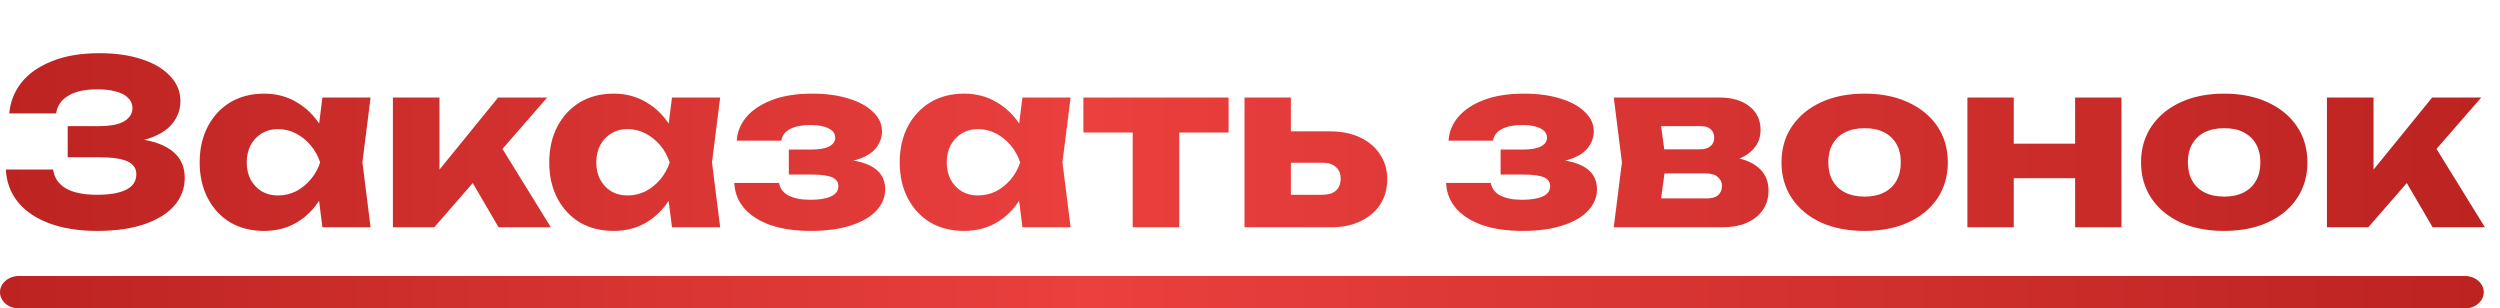<?xml version="1.0" encoding="UTF-8"?> <svg xmlns="http://www.w3.org/2000/svg" width="154" height="19" viewBox="0 0 154 19" fill="none"><path d="M5.976 14.224C4.865 14.224 3.89 14.07 3.05 13.762C2.219 13.454 1.57 13.015 1.104 12.446C0.646 11.877 0.399 11.209 0.362 10.444H3.274C3.339 10.948 3.6 11.335 4.058 11.606C4.515 11.867 5.154 11.998 5.976 11.998C6.75 11.998 7.348 11.895 7.768 11.69C8.188 11.475 8.398 11.158 8.398 10.738C8.398 10.374 8.216 10.108 7.852 9.94C7.497 9.772 6.909 9.688 6.088 9.688H4.17V7.77H6.046C6.531 7.77 6.928 7.728 7.236 7.644C7.544 7.551 7.772 7.42 7.922 7.252C8.08 7.084 8.16 6.888 8.16 6.664C8.16 6.412 8.071 6.202 7.894 6.034C7.726 5.857 7.478 5.726 7.152 5.642C6.834 5.549 6.447 5.502 5.99 5.502C5.234 5.502 4.641 5.633 4.212 5.894C3.782 6.146 3.53 6.51 3.456 6.986H0.572C0.628 6.295 0.87 5.67 1.3 5.11C1.738 4.55 2.364 4.107 3.176 3.78C3.988 3.444 4.972 3.276 6.13 3.276C7.128 3.276 8.001 3.402 8.748 3.654C9.494 3.897 10.073 4.242 10.484 4.69C10.904 5.129 11.114 5.642 11.114 6.23C11.114 6.706 10.969 7.14 10.68 7.532C10.4 7.924 9.952 8.237 9.336 8.47C8.729 8.703 7.94 8.82 6.97 8.82V8.526C7.884 8.479 8.668 8.54 9.322 8.708C9.984 8.876 10.493 9.147 10.848 9.52C11.202 9.893 11.38 10.374 11.38 10.962C11.38 11.597 11.17 12.161 10.75 12.656C10.33 13.141 9.718 13.524 8.916 13.804C8.113 14.084 7.133 14.224 5.976 14.224ZM19.86 14L19.497 11.116L19.875 10.01L19.497 8.904L19.86 6.006H22.828L22.325 9.996L22.828 14H19.86ZM20.532 10.01C20.402 10.85 20.14 11.587 19.748 12.222C19.366 12.857 18.876 13.351 18.279 13.706C17.691 14.051 17.018 14.224 16.262 14.224C15.479 14.224 14.788 14.051 14.191 13.706C13.602 13.351 13.14 12.857 12.805 12.222C12.469 11.578 12.3 10.841 12.3 10.01C12.3 9.161 12.469 8.419 12.805 7.784C13.14 7.149 13.602 6.655 14.191 6.3C14.788 5.945 15.479 5.768 16.262 5.768C17.018 5.768 17.691 5.945 18.279 6.3C18.876 6.645 19.37 7.135 19.762 7.77C20.154 8.395 20.411 9.142 20.532 10.01ZM15.198 10.01C15.198 10.402 15.278 10.752 15.437 11.06C15.604 11.368 15.833 11.611 16.122 11.788C16.412 11.956 16.743 12.04 17.116 12.04C17.509 12.04 17.877 11.956 18.223 11.788C18.568 11.611 18.871 11.368 19.133 11.06C19.394 10.752 19.59 10.402 19.721 10.01C19.59 9.609 19.394 9.254 19.133 8.946C18.871 8.638 18.568 8.395 18.223 8.218C17.877 8.041 17.509 7.952 17.116 7.952C16.743 7.952 16.412 8.041 16.122 8.218C15.833 8.395 15.604 8.638 15.437 8.946C15.278 9.254 15.198 9.609 15.198 10.01ZM24.203 14V6.006H27.073V11.774L26.233 11.48L30.685 6.006H33.709L26.751 14H24.203ZM30.713 14L28.431 10.094L30.587 8.582L33.933 14H30.713ZM41.394 14L41.03 11.116L41.408 10.01L41.03 8.904L41.394 6.006H44.362L43.858 9.996L44.362 14H41.394ZM42.066 10.01C41.935 10.85 41.674 11.587 41.282 12.222C40.899 12.857 40.409 13.351 39.812 13.706C39.224 14.051 38.552 14.224 37.796 14.224C37.012 14.224 36.321 14.051 35.724 13.706C35.136 13.351 34.674 12.857 34.338 12.222C34.002 11.578 33.834 10.841 33.834 10.01C33.834 9.161 34.002 8.419 34.338 7.784C34.674 7.149 35.136 6.655 35.724 6.3C36.321 5.945 37.012 5.768 37.796 5.768C38.552 5.768 39.224 5.945 39.812 6.3C40.409 6.645 40.904 7.135 41.296 7.77C41.688 8.395 41.944 9.142 42.066 10.01ZM36.732 10.01C36.732 10.402 36.811 10.752 36.97 11.06C37.138 11.368 37.366 11.611 37.656 11.788C37.945 11.956 38.276 12.04 38.65 12.04C39.042 12.04 39.41 11.956 39.756 11.788C40.101 11.611 40.404 11.368 40.666 11.06C40.927 10.752 41.123 10.402 41.254 10.01C41.123 9.609 40.927 9.254 40.666 8.946C40.404 8.638 40.101 8.395 39.756 8.218C39.41 8.041 39.042 7.952 38.65 7.952C38.276 7.952 37.945 8.041 37.656 8.218C37.366 8.395 37.138 8.638 36.97 8.946C36.811 9.254 36.732 9.609 36.732 10.01ZM49.922 14.224C48.998 14.224 48.186 14.107 47.486 13.874C46.795 13.631 46.254 13.291 45.862 12.852C45.47 12.404 45.26 11.877 45.232 11.27H47.99C48.046 11.606 48.237 11.863 48.564 12.04C48.9 12.217 49.353 12.306 49.922 12.306C50.473 12.306 50.898 12.236 51.196 12.096C51.495 11.956 51.644 11.746 51.644 11.466C51.644 11.214 51.514 11.032 51.252 10.92C50.991 10.808 50.575 10.752 50.006 10.752H48.592V9.212H49.964C50.468 9.212 50.842 9.147 51.084 9.016C51.327 8.885 51.448 8.708 51.448 8.484C51.448 8.232 51.313 8.041 51.042 7.91C50.772 7.77 50.398 7.7 49.922 7.7C49.4 7.7 48.98 7.784 48.662 7.952C48.354 8.111 48.177 8.349 48.13 8.666H45.386C45.414 8.134 45.61 7.649 45.974 7.21C46.347 6.771 46.875 6.421 47.556 6.16C48.237 5.899 49.063 5.768 50.034 5.768C50.893 5.768 51.644 5.871 52.288 6.076C52.932 6.272 53.431 6.547 53.786 6.902C54.15 7.247 54.332 7.644 54.332 8.092C54.332 8.437 54.22 8.764 53.996 9.072C53.782 9.371 53.427 9.609 52.932 9.786C52.438 9.963 51.775 10.052 50.944 10.052V9.814C52.102 9.767 52.988 9.898 53.604 10.206C54.22 10.514 54.528 10.999 54.528 11.662C54.528 12.147 54.346 12.586 53.982 12.978C53.627 13.361 53.105 13.664 52.414 13.888C51.733 14.112 50.902 14.224 49.922 14.224ZM62.982 14L62.618 11.116L62.996 10.01L62.618 8.904L62.982 6.006H65.95L65.446 9.996L65.95 14H62.982ZM63.654 10.01C63.523 10.85 63.262 11.587 62.87 12.222C62.487 12.857 61.997 13.351 61.4 13.706C60.812 14.051 60.14 14.224 59.384 14.224C58.6 14.224 57.909 14.051 57.312 13.706C56.724 13.351 56.262 12.857 55.926 12.222C55.59 11.578 55.422 10.841 55.422 10.01C55.422 9.161 55.59 8.419 55.926 7.784C56.262 7.149 56.724 6.655 57.312 6.3C57.909 5.945 58.6 5.768 59.384 5.768C60.14 5.768 60.812 5.945 61.4 6.3C61.997 6.645 62.492 7.135 62.884 7.77C63.276 8.395 63.532 9.142 63.654 10.01ZM58.32 10.01C58.32 10.402 58.399 10.752 58.558 11.06C58.726 11.368 58.954 11.611 59.244 11.788C59.533 11.956 59.864 12.04 60.238 12.04C60.63 12.04 60.998 11.956 61.344 11.788C61.689 11.611 61.992 11.368 62.254 11.06C62.515 10.752 62.711 10.402 62.842 10.01C62.711 9.609 62.515 9.254 62.254 8.946C61.992 8.638 61.689 8.395 61.344 8.218C60.998 8.041 60.63 7.952 60.238 7.952C59.864 7.952 59.533 8.041 59.244 8.218C58.954 8.395 58.726 8.638 58.558 8.946C58.399 9.254 58.32 9.609 58.32 10.01ZM69.774 6.986H72.644V14H69.774V6.986ZM66.736 6.006H75.682V8.162H66.736V6.006ZM76.662 14V6.006H79.518V13.3L78.636 11.998H81.464C81.819 11.998 82.094 11.914 82.29 11.746C82.486 11.569 82.584 11.321 82.584 11.004C82.584 10.696 82.486 10.458 82.29 10.29C82.094 10.113 81.819 10.024 81.464 10.024H78.622V8.092H81.94C82.649 8.092 83.265 8.218 83.788 8.47C84.311 8.713 84.717 9.058 85.006 9.506C85.305 9.945 85.454 10.458 85.454 11.046C85.454 11.643 85.305 12.166 85.006 12.614C84.717 13.053 84.311 13.393 83.788 13.636C83.275 13.879 82.673 14 81.982 14H76.662ZM93.768 14.224C92.844 14.224 92.032 14.107 91.332 13.874C90.641 13.631 90.1 13.291 89.708 12.852C89.316 12.404 89.106 11.877 89.078 11.27H91.836C91.892 11.606 92.083 11.863 92.41 12.04C92.746 12.217 93.198 12.306 93.768 12.306C94.319 12.306 94.743 12.236 95.042 12.096C95.341 11.956 95.49 11.746 95.49 11.466C95.49 11.214 95.359 11.032 95.098 10.92C94.837 10.808 94.421 10.752 93.852 10.752H92.438V9.212H93.81C94.314 9.212 94.687 9.147 94.93 9.016C95.172 8.885 95.294 8.708 95.294 8.484C95.294 8.232 95.159 8.041 94.888 7.91C94.617 7.77 94.244 7.7 93.768 7.7C93.245 7.7 92.825 7.784 92.508 7.952C92.2 8.111 92.022 8.349 91.976 8.666H89.232C89.26 8.134 89.456 7.649 89.82 7.21C90.193 6.771 90.721 6.421 91.402 6.16C92.083 5.899 92.909 5.768 93.88 5.768C94.739 5.768 95.49 5.871 96.134 6.076C96.778 6.272 97.277 6.547 97.632 6.902C97.996 7.247 98.178 7.644 98.178 8.092C98.178 8.437 98.066 8.764 97.842 9.072C97.627 9.371 97.272 9.609 96.778 9.786C96.283 9.963 95.621 10.052 94.79 10.052V9.814C95.947 9.767 96.834 9.898 97.45 10.206C98.066 10.514 98.374 10.999 98.374 11.662C98.374 12.147 98.192 12.586 97.828 12.978C97.473 13.361 96.951 13.664 96.26 13.888C95.579 14.112 94.748 14.224 93.768 14.224ZM99.407 14L99.911 9.996L99.407 6.006H105.917C106.692 6.006 107.308 6.188 107.765 6.552C108.223 6.907 108.451 7.392 108.451 8.008C108.451 8.587 108.218 9.058 107.751 9.422C107.294 9.777 106.659 9.996 105.847 10.08L106.029 9.618C106.972 9.655 107.691 9.856 108.185 10.22C108.689 10.584 108.941 11.088 108.941 11.732C108.941 12.423 108.685 12.973 108.171 13.384C107.658 13.795 106.967 14 106.099 14H99.407ZM102.165 13.398L101.059 12.222H105.147C105.455 12.222 105.684 12.157 105.833 12.026C105.992 11.886 106.071 11.695 106.071 11.452C106.071 11.228 105.987 11.046 105.819 10.906C105.661 10.757 105.404 10.682 105.049 10.682H101.619V9.198H104.713C105.003 9.198 105.222 9.133 105.371 9.002C105.521 8.871 105.595 8.699 105.595 8.484C105.595 8.269 105.525 8.097 105.385 7.966C105.255 7.835 105.049 7.77 104.769 7.77H101.073L102.165 6.608L102.627 9.996L102.165 13.398ZM114.863 14.224C113.837 14.224 112.941 14.051 112.175 13.706C111.41 13.351 110.813 12.857 110.383 12.222C109.954 11.578 109.739 10.841 109.739 10.01C109.739 9.161 109.954 8.419 110.383 7.784C110.813 7.149 111.41 6.655 112.175 6.3C112.941 5.945 113.837 5.768 114.863 5.768C115.881 5.768 116.772 5.945 117.537 6.3C118.312 6.655 118.914 7.149 119.343 7.784C119.773 8.419 119.987 9.161 119.987 10.01C119.987 10.841 119.773 11.578 119.343 12.222C118.914 12.857 118.312 13.351 117.537 13.706C116.772 14.051 115.881 14.224 114.863 14.224ZM114.863 12.11C115.33 12.11 115.727 12.026 116.053 11.858C116.389 11.69 116.646 11.447 116.823 11.13C117.001 10.813 117.089 10.439 117.089 10.01C117.089 9.562 117.001 9.184 116.823 8.876C116.646 8.559 116.389 8.316 116.053 8.148C115.727 7.98 115.33 7.896 114.863 7.896C114.397 7.896 113.995 7.98 113.659 8.148C113.323 8.316 113.067 8.559 112.889 8.876C112.712 9.184 112.623 9.557 112.623 9.996C112.623 10.435 112.712 10.813 112.889 11.13C113.067 11.447 113.323 11.69 113.659 11.858C113.995 12.026 114.397 12.11 114.863 12.11ZM121.191 6.006H124.047V14H121.191V6.006ZM127.827 6.006H130.683V14H127.827V6.006ZM122.843 8.848H128.905V10.976H122.843V8.848ZM137.012 14.224C135.985 14.224 135.089 14.051 134.324 13.706C133.558 13.351 132.961 12.857 132.532 12.222C132.102 11.578 131.888 10.841 131.888 10.01C131.888 9.161 132.102 8.419 132.532 7.784C132.961 7.149 133.558 6.655 134.324 6.3C135.089 5.945 135.985 5.768 137.012 5.768C138.029 5.768 138.92 5.945 139.686 6.3C140.46 6.655 141.062 7.149 141.492 7.784C141.921 8.419 142.136 9.161 142.136 10.01C142.136 10.841 141.921 11.578 141.492 12.222C141.062 12.857 140.46 13.351 139.686 13.706C138.92 14.051 138.029 14.224 137.012 14.224ZM137.012 12.11C137.478 12.11 137.875 12.026 138.202 11.858C138.538 11.69 138.794 11.447 138.972 11.13C139.149 10.813 139.238 10.439 139.238 10.01C139.238 9.562 139.149 9.184 138.972 8.876C138.794 8.559 138.538 8.316 138.202 8.148C137.875 7.98 137.478 7.896 137.012 7.896C136.545 7.896 136.144 7.98 135.808 8.148C135.472 8.316 135.215 8.559 135.038 8.876C134.86 9.184 134.772 9.557 134.772 9.996C134.772 10.435 134.86 10.813 135.038 11.13C135.215 11.447 135.472 11.69 135.808 11.858C136.144 12.026 136.545 12.11 137.012 12.11ZM143.34 14V6.006H146.21V11.774L145.37 11.48L149.822 6.006H152.846L145.888 14H143.34ZM149.85 14L147.568 10.094L149.724 8.582L153.07 14H149.85Z" fill="url(#paint0_linear_2002_57)"></path><path fill-rule="evenodd" clip-rule="evenodd" d="M0 18C0 17.448 0.523 17 1.168 17H151.832C152.477 17 153 17.448 153 18C153 18.552 152.477 19 151.832 19H1.168C0.523 19 0 18.552 0 18Z" fill="url(#paint1_linear_2002_57)"></path><defs><linearGradient id="paint0_linear_2002_57" x1="0" y1="8.5" x2="153" y2="8.5" gradientUnits="userSpaceOnUse"><stop stop-color="#BC2321"></stop><stop offset="0.438" stop-color="#EA403E"></stop><stop offset="1" stop-color="#BC2321"></stop></linearGradient><linearGradient id="paint1_linear_2002_57" x1="0" y1="18" x2="153" y2="18" gradientUnits="userSpaceOnUse"><stop stop-color="#BC2321"></stop><stop offset="0.438" stop-color="#EA403E"></stop><stop offset="1" stop-color="#BC2321"></stop></linearGradient></defs></svg> 